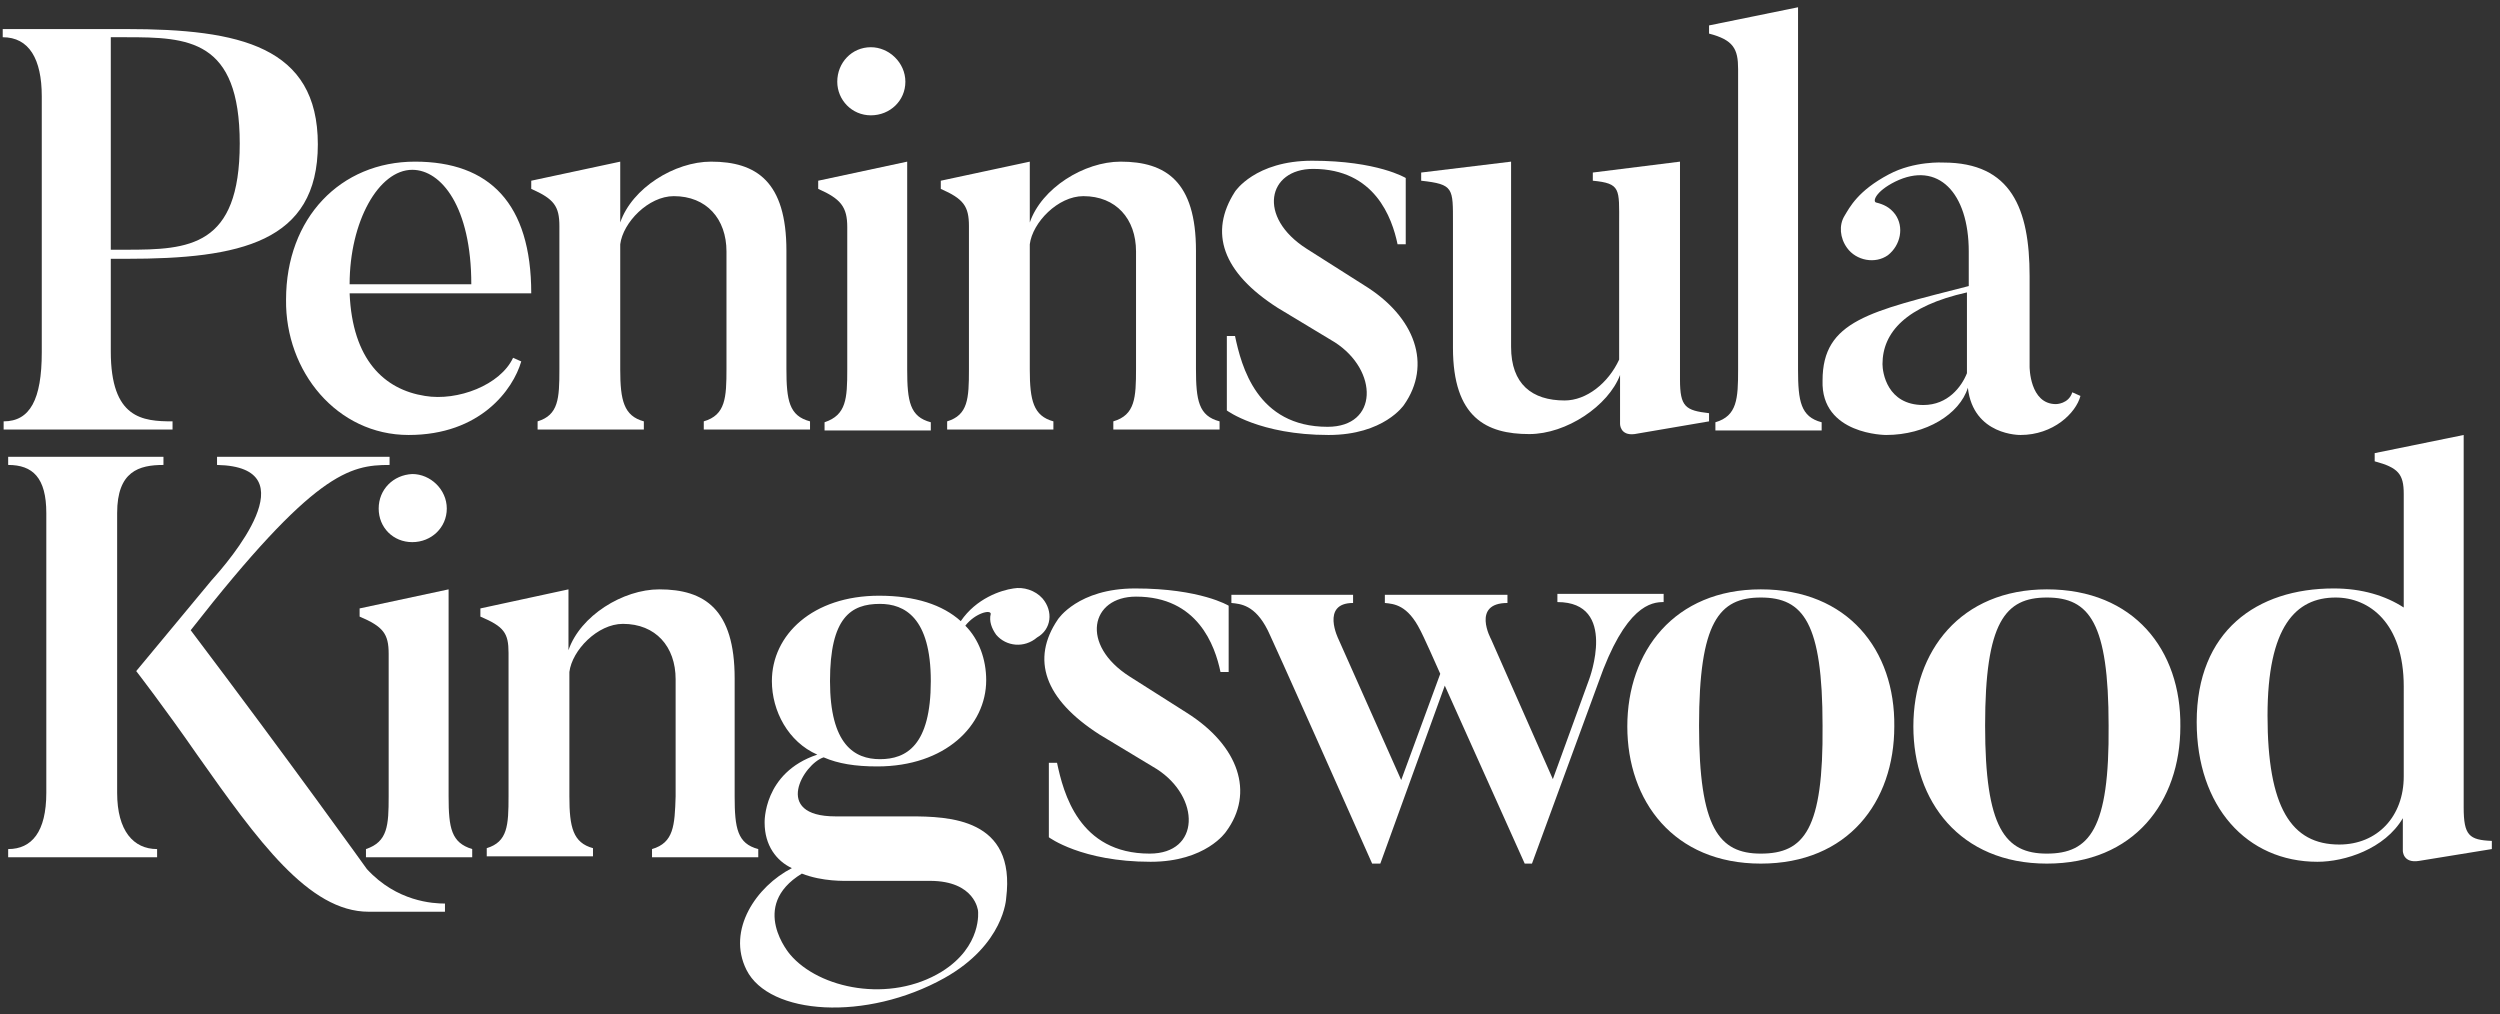 <?xml version="1.0" encoding="utf-8"?>
<!-- Generator: Adobe Illustrator 22.0.1, SVG Export Plug-In . SVG Version: 6.00 Build 0)  -->
<svg version="1.1" id="Layer_1" xmlns="http://www.w3.org/2000/svg" xmlns:xlink="http://www.w3.org/1999/xlink" x="0px" y="0px"
	 viewBox="0 0 275.3 111.7" style="enable-background:new 0 0 275.3 111.7;" xml:space="preserve">
<rect x="0" y="0" width="275.3" height="111.7" fill="#333333" stroke="none"/>
<style type="text/css">
	.st0{fill:#FFFFFF;}
</style>
<g>
	<path class="st0" d="M0.4,46.4v0.9h18.6v-0.9c-3.3,0-6.8-0.3-6.8-7.7V28.5h1.7c12.5,0,21.1-1.8,21.1-12.6C35,5.1,26.4,3.2,13.9,3.2
		H0.3v0.9c2.9,0,4.3,2.4,4.3,6.5v28.2C4.6,44,3.3,46.4,0.4,46.4z M12.2,4.1h1.7c6.8,0,12.5,0.2,12.5,11.7c0,11.4-5.6,11.7-12.5,11.7
		h-1.7V4.1z"/>
	<path class="st0" d="M45,47.9c7.9,0,11.5-5,12.4-8.1l-0.9-0.4c-1.4,3-6.1,4.8-9.7,4.2c-4.5-0.7-8-4-8.3-11.3h20
		c0-9.9-4.6-14.5-12.8-14.5c-8.2,0-14.2,6.2-14.2,15.2C31.4,40.9,37.1,47.9,45,47.9z M45.4,18.7c3.2,0,6.5,4.1,6.5,12.6H38.5
		C38.5,24.4,41.7,18.7,45.4,18.7z"/>
	<path class="st0" d="M61.6,24.9v15.8c0,3.2-0.1,5-2.4,5.7v0.9h11.7v-0.9c-2.2-0.6-2.6-2.3-2.6-5.7V26.9c0.3-2.4,3.1-5.3,5.9-5.3
		c3.6,0,5.8,2.5,5.8,6.1v12.9c0,3.2-0.1,5.1-2.5,5.8v0.9h11.7v-0.9c-2.3-0.6-2.6-2.3-2.6-5.8V27.6c0-7.6-3.3-9.8-8.3-9.8
		c-4,0-8.7,2.9-10,6.7v-6.7l-9.8,2.1v0.9C61,21.9,61.6,22.7,61.6,24.9z"/>
	<path class="st0" d="M93.3,25v15.7c0,3.2-0.1,5-2.5,5.8v0.9h11.7v-0.9c-2.3-0.6-2.6-2.3-2.6-5.8V17.8l-9.8,2.1v0.9
		C92.6,21.9,93.3,22.8,93.3,25z"/>
	<path class="st0" d="M95.9,12.7c2.1,0,3.8-1.6,3.8-3.7c0-2.1-1.8-3.8-3.8-3.8c-2.1,0-3.7,1.7-3.7,3.8C92.2,11,93.8,12.7,95.9,12.7z
		"/>
	<path class="st0" d="M106.7,24.9v15.8c0,3.2-0.1,5-2.4,5.7v0.9h11.7v-0.9c-2.2-0.6-2.6-2.3-2.6-5.7V26.9c0.3-2.4,3.1-5.3,5.9-5.3
		c3.6,0,5.8,2.5,5.8,6.1v12.9c0,3.2-0.1,5.1-2.5,5.8v0.9h11.7v-0.9c-2.3-0.6-2.6-2.3-2.6-5.8V27.6c0-7.6-3.3-9.8-8.3-9.8
		c-4,0-8.7,2.9-10,6.7v-6.7l-9.8,2.1v0.9C106.1,21.9,106.7,22.7,106.7,24.9z"/>
	<path class="st0" d="M140.7,33.9l6.3,3.8c4.8,3.1,4.8,9.3-0.8,9.3c-7.8,0-9.5-6.7-10.2-10h-0.9v8.2c0,0,3.6,2.7,11.2,2.7
		c6.1,0,8.3-3.3,8.3-3.3c3.1-4.4,1.3-9.7-4.4-13.2l-6.3-4c-5.5-3.5-4.3-8.8,0.7-8.8c6.8,0,8.7,5.4,9.3,8.3h0.9v-7.3
		c0,0-3.1-1.9-10.3-1.9c-6.3,0-8.5,3.4-8.5,3.4C133.1,25.6,134.6,30,140.7,33.9z"/>
	<path class="st0" d="M160,24.6v13.7c0,7.7,3.7,9.5,8.4,9.5c4.1,0,8.7-3.1,10-6.5v5.4c0,0,0,1.3,1.6,1.1l8.2-1.4v-0.9
		c-2.6-0.3-3.2-0.7-3.2-3.7v-24l-9.6,1.2v0.9c3.1,0.3,2.9,0.9,2.9,4.7v15c-1.2,2.6-3.6,4.5-6,4.5c-3.6,0-5.9-1.8-5.9-5.9V17.8
		L156.5,19v0.9C160.1,20.3,160,20.7,160,24.6z"/>
	<path class="st0" d="M191.4,7.6v33.1c0,3.2-0.1,5.1-2.5,5.8v0.9h11.7v-0.9c-2.3-0.6-2.6-2.3-2.6-5.8V0.8l-9.8,2v0.9
		C190.9,4.4,191.4,5.4,191.4,7.6z"/>
	<path class="st0" d="M207.7,47.9c4.4,0,8.1-2.3,9-5.2c0.6,5.3,5.8,5.2,5.8,5.2c3.6,0,6.1-2.4,6.6-4.3l-0.9-0.4
		c-0.4,1.3-1.8,1.3-1.8,1.3c-2.9,0-2.9-4.1-2.9-4.1v-10c0-7.4-2-12.5-9.5-12.5c0,0-3.2-0.2-6,1.3c-3.4,1.8-4.3,3.6-4.9,4.6
		c-0.6,1-0.5,2.4,0.3,3.5c1,1.4,3.1,1.8,4.5,0.8c1.4-1.1,1.8-3.1,0.8-4.5c-0.6-0.8-1.3-1.1-2.1-1.3c-0.4-0.1-0.1-1.2,2.1-2.3
		c4.7-2.3,8.1,1.2,8.1,7.7v3.8c-10.9,2.8-16.1,3.8-16.1,10.4C200.5,47.9,207.7,47.9,207.7,47.9z M216.6,32.2v8.9
		c-0.6,1.5-2.1,3.5-4.8,3.5c-4,0-4.5-3.6-4.5-4.5C207.3,36.6,209.9,33.7,216.6,32.2z"/>
	<path class="st0" d="M12.9,87.3V56.5c0-4.6,2.4-5.3,5.1-5.3v-0.9H0.9v0.9c2.7,0,4.2,1.4,4.2,5.3v30.8c0,4.3-1.6,6.2-4.2,6.2v0.9
		h16.4v-0.9C14.7,93.5,12.9,91.5,12.9,87.3z"/>
	<path class="st0" d="M40.4,95.7c0,0-8.3-11.6-19.4-26.3C34.6,52,38.5,51.2,42.9,51.2v-0.9h-19v0.9c10.3,0.2,1.3,10.6-0.6,12.7
		l-8.3,10c0,0,3.1,4,6.7,9.2c6.7,9.5,12.3,17.3,18.9,17.3H49v-0.9C47.7,99.5,43.7,99.3,40.4,95.7z"/>
	<path class="st0" d="M49.4,87.7V64.9L39.6,67v0.9c2.6,1.1,3.2,1.9,3.2,4.1v15.7c0,3.2-0.1,5-2.5,5.8v0.9h11.7v-0.9
		C49.7,92.8,49.4,91.2,49.4,87.7z"/>
	<path class="st0" d="M41.7,56c0,2.1,1.6,3.7,3.7,3.7c2.1,0,3.8-1.6,3.8-3.7c0-2.1-1.8-3.8-3.8-3.8C43.3,52.3,41.7,53.9,41.7,56z"/>
	<path class="st0" d="M71.8,93.5v0.9h11.7v-0.9c-2.3-0.6-2.6-2.3-2.6-5.8v-13c0-7.6-3.3-9.8-8.3-9.8c-4,0-8.7,2.9-10,6.7v-6.7
		L52.9,67v0.9c2.6,1.1,3.1,1.8,3.1,4v15.8c0,3.2-0.1,5-2.4,5.7v0.9h11.7v-0.9c-2.2-0.6-2.6-2.3-2.6-5.7V74c0.3-2.4,3.1-5.3,5.9-5.3
		c3.6,0,5.8,2.5,5.8,6.1v12.9C74.3,90.9,74.2,92.8,71.8,93.5z"/>
	<path class="st0" d="M114.8,65.9c-0.8-0.9-2.1-1.3-3.2-1.1c-1.4,0.2-4.1,1.1-5.8,3.6c-2-1.8-5-2.8-9-2.8C89.5,65.6,85,69.9,85,75
		c0,3.3,1.8,6.7,5,8.1c-6,2-5.8,7.5-5.8,7.5c0,2.5,1.3,4.2,3,5c-3.9,2-7.2,6.8-5,11.2c2.5,5,13.2,5.7,21.8,0.9
		c6.6-3.7,6.8-8.8,6.8-8.8c1.1-8.8-6.3-9-10.6-9h-8.2c-7,0-3.5-5.8-1.3-6.5c1.6,0.7,3.5,1,5.9,1c7.5,0,12-4.5,12-9.5
		c0-2.3-0.8-4.5-2.3-6c1.1-1.4,2.8-1.8,2.8-1.3c-0.2,0.8,0.1,1.6,0.6,2.3c1.1,1.3,3.1,1.5,4.5,0.3C115.8,69.3,116,67.3,114.8,65.9z
		 M88.3,96.2c2.3,0.9,4.7,0.8,5.4,0.8h8.7c5,0,5.3,3.3,5.3,3.3s0.5,3.9-4,6.7c-5.7,3.5-13.5,1.9-16.7-1.9
		C87,105.1,82.4,99.8,88.3,96.2z M96.9,83.6c-2.8,0-5.5-1.6-5.5-8.6c0-7,2.3-8.5,5.5-8.5c2.7,0,5.6,1.5,5.6,8.5
		C102.5,82.1,99.8,83.6,96.9,83.6z"/>
	<path class="st0" d="M130.7,78.5l-6.3-4c-5.5-3.5-4.3-8.8,0.7-8.8c6.8,0,8.7,5.4,9.3,8.3h0.9v-7.3c0,0-3.1-1.9-10.3-1.9
		c-6.3,0-8.5,3.4-8.5,3.4c-3,4.4-1.5,8.8,4.6,12.7l6.3,3.8c4.8,3.1,4.8,9.3-0.8,9.3c-7.8,0-9.5-6.7-10.2-10h-0.9v8.2
		c0,0,3.6,2.7,11.2,2.7c6.1,0,8.3-3.3,8.3-3.3C138.2,87.3,136.4,82.1,130.7,78.5z"/>
	<path class="st0" d="M183.2,66.3v-0.9h-11.7v0.9c6.7,0,3.5,8.5,3.5,8.5l-4,11l-6.8-15.4c0,0-2.2-4,1.8-4v-0.9h-13.5v0.9
		c1,0.1,2.5,0.2,3.9,3c0,0,0.3,0.5,2.2,4.8l-4.3,11.7l-6.9-15.5c0,0-2-4,1.6-4v-0.9h-13.4v0.9c1,0.1,2.6,0.2,4,3
		c0,0,0.8,1.6,11.5,25.7h0.9l7.1-19.6l8.8,19.6h0.8l7.3-19.9C179,66.6,181.9,66.3,183.2,66.3z"/>
	<path class="st0" d="M193.9,64.9c-9.5,0-14.7,6.8-14.7,15.1c0,8.2,5.1,15.1,14.7,15.1c9.6,0,14.7-6.8,14.7-15.1
		C208.7,71.6,203.5,64.9,193.9,64.9z M193.9,94c-4.6,0-6.8-2.8-6.8-14.1c0-11.4,2.2-14.1,6.8-14.1c4.7,0,6.8,2.8,6.8,14.1
		C200.8,91.3,198.7,94,193.9,94z"/>
	<path class="st0" d="M225.4,64.9c-9.5,0-14.7,6.8-14.7,15.1c0,8.2,5.1,15.1,14.7,15.1c9.6,0,14.7-6.8,14.7-15.1
		C240.2,71.6,235,64.9,225.4,64.9z M225.4,94c-4.6,0-6.8-2.8-6.8-14.1c0-11.4,2.2-14.1,6.8-14.1c4.7,0,6.8,2.8,6.8,14.1
		C232.3,91.3,230.1,94,225.4,94z"/>
	<path class="st0" d="M271.3,88.9v-41l-9.8,2v0.9c2.6,0.7,3.2,1.4,3.2,3.6v12.5c-2-1.3-4.6-2.1-7.7-2.1c-8.5,0-15.1,4.7-15.1,14.7
		c0,9.3,5.5,15.4,13.3,15.4c3,0,7.4-1.4,9.4-4.8v3.6c0,0,0,1.4,1.8,1.1l8-1.3v-0.9C271.9,92.5,271.3,92,271.3,88.9z M264.7,85.5
		c0,4.4-2.9,7.5-7.1,7.5c-5.3,0-7.9-4.1-7.9-14.2c0-9.8,3.1-13,7.5-13c3.7,0,7.5,2.8,7.5,9.8V85.5z"/>
</g>
</svg>

